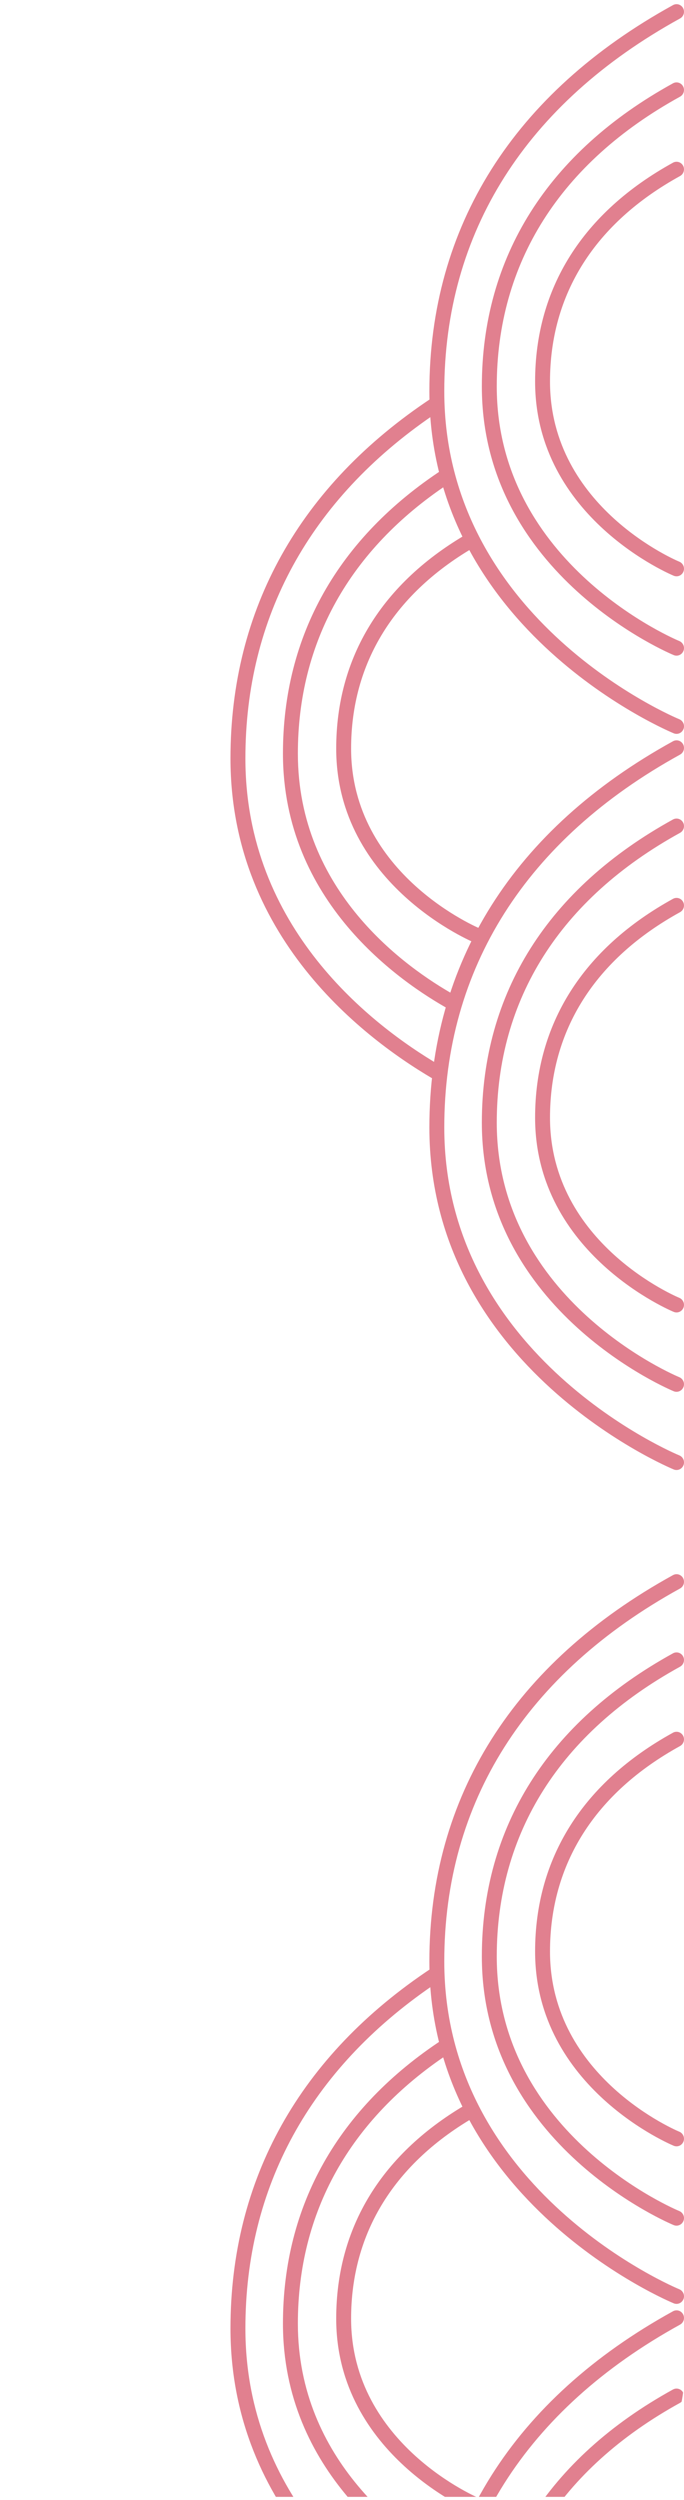 <?xml version="1.0" encoding="UTF-8"?> <svg xmlns="http://www.w3.org/2000/svg" width="92" height="336" viewBox="0 0 92 336" fill="none"><g clip-path="url(#clip0_647_523)"><path d="M91.998 322.029C91.998 322.392 91.808 322.743 91.472 322.926C75.342 331.812 66.816 345.28 66.816 361.874C66.816 385.872 91.119 395.984 91.364 396.084C91.878 396.292 92.133 396.886 91.926 397.408C91.721 397.93 91.139 398.187 90.624 397.979C90.367 397.875 64.809 387.273 64.809 361.874C64.809 344.485 73.698 330.397 90.517 321.133C91.005 320.864 91.613 321.047 91.878 321.543C91.96 321.698 91.998 321.863 91.998 322.029Z" fill="#E1808F"></path><path d="M91.998 311.516C91.998 311.88 91.808 312.23 91.472 312.414C70.724 323.842 59.757 341.174 59.757 362.53C59.757 393.457 91.049 406.468 91.366 406.594C91.88 406.802 92.135 407.398 91.928 407.918C91.723 408.44 91.141 408.697 90.626 408.489C90.296 408.357 57.752 394.856 57.752 362.528C57.752 340.376 69.084 322.424 90.519 310.619C91.007 310.35 91.615 310.533 91.88 311.029C91.96 311.186 91.998 311.353 91.998 311.516Z" fill="#E1808F"></path><path d="M91.998 332.694C91.998 333.057 91.808 333.408 91.472 333.591C80.026 339.897 73.977 349.446 73.977 361.209C73.977 378.179 91.192 385.35 91.366 385.421C91.88 385.631 92.129 386.225 91.928 386.745C91.723 387.267 91.141 387.524 90.626 387.316C90.439 387.241 71.972 379.581 71.972 361.209C71.972 348.65 78.385 338.481 90.519 331.798C91.007 331.529 91.615 331.712 91.88 332.208C91.96 332.361 91.998 332.528 91.998 332.694Z" fill="#E1808F"></path><path d="M91.998 223.095C91.998 223.458 91.808 223.809 91.472 223.993C75.342 232.877 66.816 246.345 66.816 262.94C66.816 286.939 91.119 297.051 91.364 297.149C91.878 297.357 92.133 297.951 91.926 298.473C91.721 298.995 91.139 299.252 90.624 299.044C90.367 298.94 64.809 288.338 64.809 262.938C64.809 245.547 73.698 231.459 90.517 222.198C91.005 221.928 91.613 222.112 91.878 222.608C91.96 222.763 91.998 222.93 91.998 223.095Z" fill="#E1808F"></path><path d="M91.998 212.583C91.998 212.946 91.808 213.297 91.472 213.481C70.724 224.909 59.757 242.241 59.757 263.597C59.757 294.523 91.049 307.534 91.366 307.661C91.88 307.871 92.135 308.465 91.928 308.985C91.723 309.507 91.141 309.764 90.626 309.556C90.296 309.423 57.752 295.923 57.752 263.595C57.752 241.443 69.084 223.491 90.519 211.686C91.007 211.416 91.615 211.6 91.88 212.096C91.96 212.253 91.998 212.418 91.998 212.583Z" fill="#E1808F"></path><path d="M91.998 233.758C91.998 234.121 91.808 234.472 91.472 234.656C80.026 240.961 73.977 250.511 73.977 262.273C73.977 279.244 91.192 286.416 91.366 286.486C91.88 286.694 92.129 287.288 91.928 287.81C91.723 288.332 91.141 288.589 90.626 288.381C90.439 288.306 71.972 280.645 71.972 262.273C71.972 249.715 78.385 239.546 90.519 232.863C91.007 232.593 91.615 232.779 91.88 233.273C91.96 233.428 91.998 233.595 91.998 233.758Z" fill="#E1808F"></path><path d="M60.239 276.07C59.994 275.413 59.761 274.752 59.574 274.075C45.489 283.287 38.057 296.398 38.057 312.273C38.057 332.143 53.698 342.957 60.63 346.772C60.733 346.423 60.835 346.072 60.935 345.731C61.028 345.417 61.128 345.099 61.226 344.783C54.495 341.011 40.064 330.772 40.064 312.273C40.066 297.298 47.03 284.882 60.239 276.07Z" fill="#E1808F"></path><path d="M58.194 266.849C58.087 266.074 58.019 265.296 58.031 264.521C40.335 276.247 31 292.853 31 312.93C31 337.598 49.937 351.292 59.063 356.461C59.008 355.686 59 354.907 59.063 354.12C49.997 348.775 33.007 335.723 33.007 312.93C33.007 293.942 41.694 278.15 58.194 266.849Z" fill="#E1808F"></path><path d="M63.039 282.624C51.386 289.309 45.22 299.309 45.22 311.608C45.22 329.98 63.689 337.641 63.873 337.716C63.978 337.757 64.084 337.767 64.189 337.773C64.484 337.275 64.803 336.792 65.14 336.327C65.036 336.104 64.857 335.917 64.614 335.819C64.439 335.749 47.225 328.579 47.225 311.608C47.225 300.06 53.07 290.654 64.112 284.348C63.709 283.799 63.352 283.228 63.039 282.624Z" fill="#E1808F"></path></g><path d="M91.998 111.028C91.998 111.392 91.808 111.742 91.472 111.926C75.342 120.812 66.816 134.28 66.816 150.873C66.816 174.872 91.119 184.984 91.364 185.084C91.878 185.292 92.133 185.888 91.926 186.408C91.721 186.93 91.139 187.187 90.624 186.979C90.367 186.875 64.809 176.271 64.809 150.873C64.809 133.485 73.698 119.397 90.517 110.133C91.005 109.864 91.613 110.047 91.878 110.543C91.96 110.696 91.998 110.863 91.998 111.028Z" fill="#E1808F"></path><path d="M91.998 100.516C91.998 100.88 91.808 101.23 91.472 101.414C70.724 112.844 59.757 130.174 59.757 151.53C59.757 182.457 91.049 195.468 91.366 195.594C91.88 195.804 92.135 196.398 91.928 196.918C91.723 197.44 91.141 197.697 90.626 197.489C90.296 197.357 57.752 183.856 57.752 151.528C57.752 129.376 69.084 111.424 90.519 99.619C91.007 99.35 91.615 99.533 91.88 100.029C91.96 100.186 91.998 100.351 91.998 100.516Z" fill="#E1808F"></path><path d="M91.998 121.691C91.998 122.055 91.808 122.405 91.472 122.589C80.026 128.895 73.977 138.444 73.977 150.206C73.977 167.177 91.192 174.35 91.366 174.419C91.88 174.629 92.129 175.223 91.928 175.743C91.723 176.265 91.141 176.522 90.626 176.314C90.439 176.239 71.972 168.577 71.972 150.206C71.972 137.648 78.385 127.479 90.519 120.796C91.007 120.527 91.615 120.71 91.88 121.206C91.96 121.361 91.998 121.528 91.998 121.691Z" fill="#E1808F"></path><path d="M91.998 12.093C91.998 12.456 91.808 12.807 91.472 12.991C75.342 21.875 66.816 35.343 66.816 51.938C66.816 75.937 91.119 86.049 91.364 86.149C91.878 86.357 92.133 86.951 91.926 87.473C91.721 87.995 91.139 88.252 90.624 88.044C90.367 87.94 64.809 77.336 64.809 51.938C64.809 34.547 73.698 20.459 90.517 11.198C91.005 10.928 91.613 11.112 91.878 11.608C91.96 11.763 91.998 11.93 91.998 12.093Z" fill="#E1808F"></path><path d="M91.998 1.581C91.998 1.944 91.808 2.295 91.472 2.479C70.724 13.907 59.757 31.238 59.757 52.595C59.757 83.521 91.049 96.532 91.366 96.659C91.88 96.869 92.135 97.463 91.928 97.985C91.723 98.507 91.141 98.764 90.626 98.556C90.296 98.423 57.752 84.923 57.752 52.595C57.752 30.443 69.084 12.491 90.519 0.686C91.007 0.416 91.615 0.6 91.88 1.096C91.96 1.251 91.998 1.418 91.998 1.581Z" fill="#E1808F"></path><path d="M91.998 22.758C91.998 23.121 91.808 23.472 91.472 23.656C80.026 29.961 73.977 39.511 73.977 51.273C73.977 68.244 91.192 75.416 91.366 75.486C91.88 75.694 92.129 76.287 91.928 76.81C91.723 77.332 91.141 77.589 90.626 77.381C90.439 77.305 71.972 69.643 71.972 51.273C71.972 38.715 78.385 28.546 90.519 21.863C91.007 21.593 91.615 21.779 91.88 22.273C91.96 22.428 91.998 22.593 91.998 22.758Z" fill="#E1808F"></path><path d="M60.239 65.07C59.994 64.413 59.761 63.752 59.574 63.075C45.489 72.287 38.057 85.398 38.057 101.273C38.057 121.143 53.698 131.957 60.63 135.772C60.733 135.423 60.835 135.072 60.935 134.731C61.028 134.417 61.128 134.099 61.226 133.78C54.495 130.009 40.064 119.77 40.064 101.271C40.066 86.298 47.03 73.88 60.239 65.07Z" fill="#E1808F"></path><path d="M58.194 55.847C58.087 55.072 58.019 54.294 58.031 53.519C40.335 65.245 31 81.853 31 101.928C31 126.596 49.937 140.29 59.063 145.459C59.008 144.684 59 143.905 59.063 143.118C49.997 137.773 33.007 124.721 33.007 101.928C33.007 82.942 41.694 67.15 58.194 55.847Z" fill="#E1808F"></path><path d="M63.039 71.622C51.386 78.307 45.22 88.307 45.22 100.606C45.22 118.978 63.689 126.638 63.873 126.714C63.978 126.755 64.084 126.765 64.189 126.771C64.484 126.271 64.803 125.79 65.14 125.325C65.036 125.102 64.857 124.915 64.614 124.817C64.439 124.747 47.225 117.577 47.225 100.606C47.225 89.058 53.07 79.651 64.112 73.346C63.709 72.799 63.352 72.226 63.039 71.622Z" fill="#E1808F"></path><defs><clipPath id="clip0_647_523"><path d="M0 211.562H92V319.562C92 328.398 84.837 335.562 76 335.562H0V211.562Z" fill="white"></path></clipPath></defs></svg> 